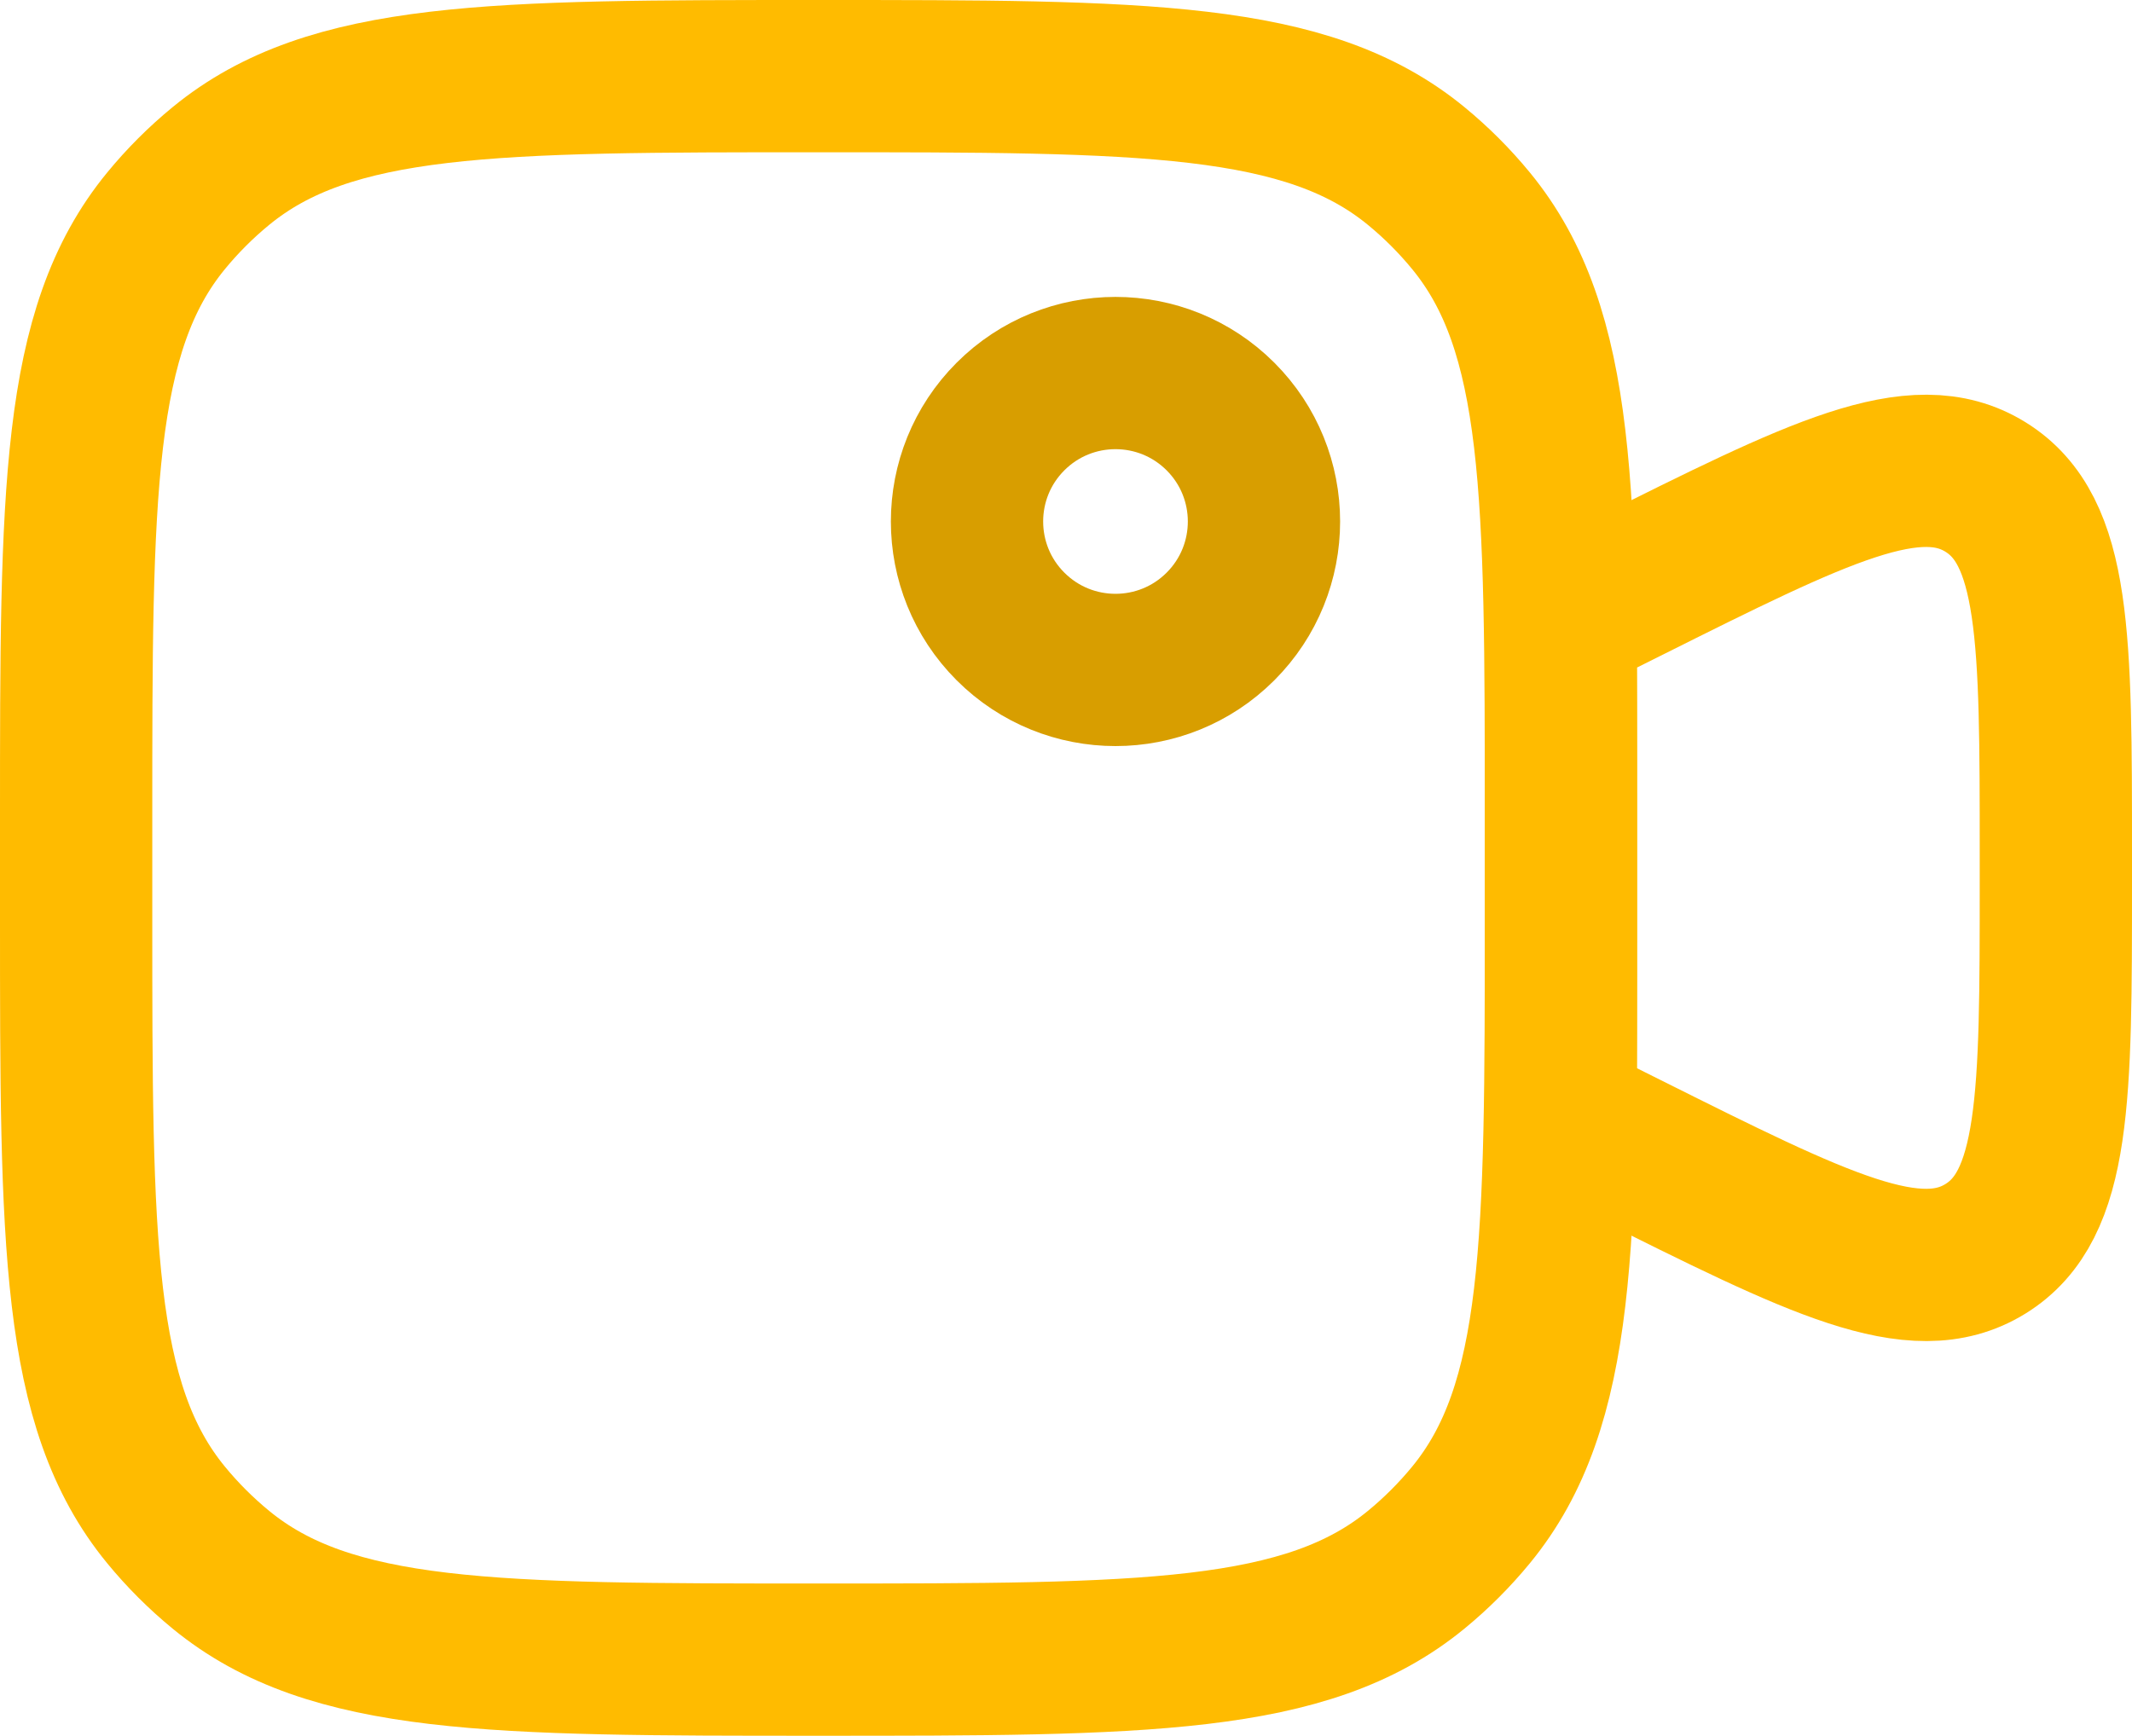 <svg width="700" height="570" viewBox="0 0 700 570" fill="none" xmlns="http://www.w3.org/2000/svg">
<path d="M512.5 203.754L533.898 193.056C597.136 161.435 628.759 145.625 651.88 159.914C675 174.204 675 209.556 675 280.263V289.746C675 360.453 675 395.804 651.88 410.094C628.759 424.384 597.136 408.573 533.898 376.953L512.5 366.255V203.754Z" stroke="#FFBB00" stroke-width="50"/>
<path d="M400.723 136.779C419.758 155.817 419.758 186.683 400.723 205.722C381.684 224.758 350.816 224.758 331.777 205.722C312.742 186.683 312.742 155.817 331.777 136.779C350.816 117.74 381.684 117.74 400.723 136.779Z" stroke="#D89E00" stroke-width="50"/>
<path d="M25 268.75C25 161.907 25 108.485 54.509 72.529C59.911 65.946 65.946 59.911 72.529 54.509C108.485 25 161.907 25 268.75 25C375.594 25 429.014 25 464.972 54.509C471.553 59.911 477.588 65.946 482.99 72.529C512.5 108.485 512.5 161.907 512.5 268.75V301.25C512.5 408.094 512.5 461.514 482.99 497.472C477.588 504.053 471.553 510.088 464.972 515.49C429.014 545 375.594 545 268.75 545C161.907 545 108.485 545 72.529 515.49C65.946 510.088 59.911 504.053 54.509 497.472C25 461.514 25 408.094 25 301.25V268.75Z" stroke="#FFBB00" stroke-width="50"/>
</svg>
